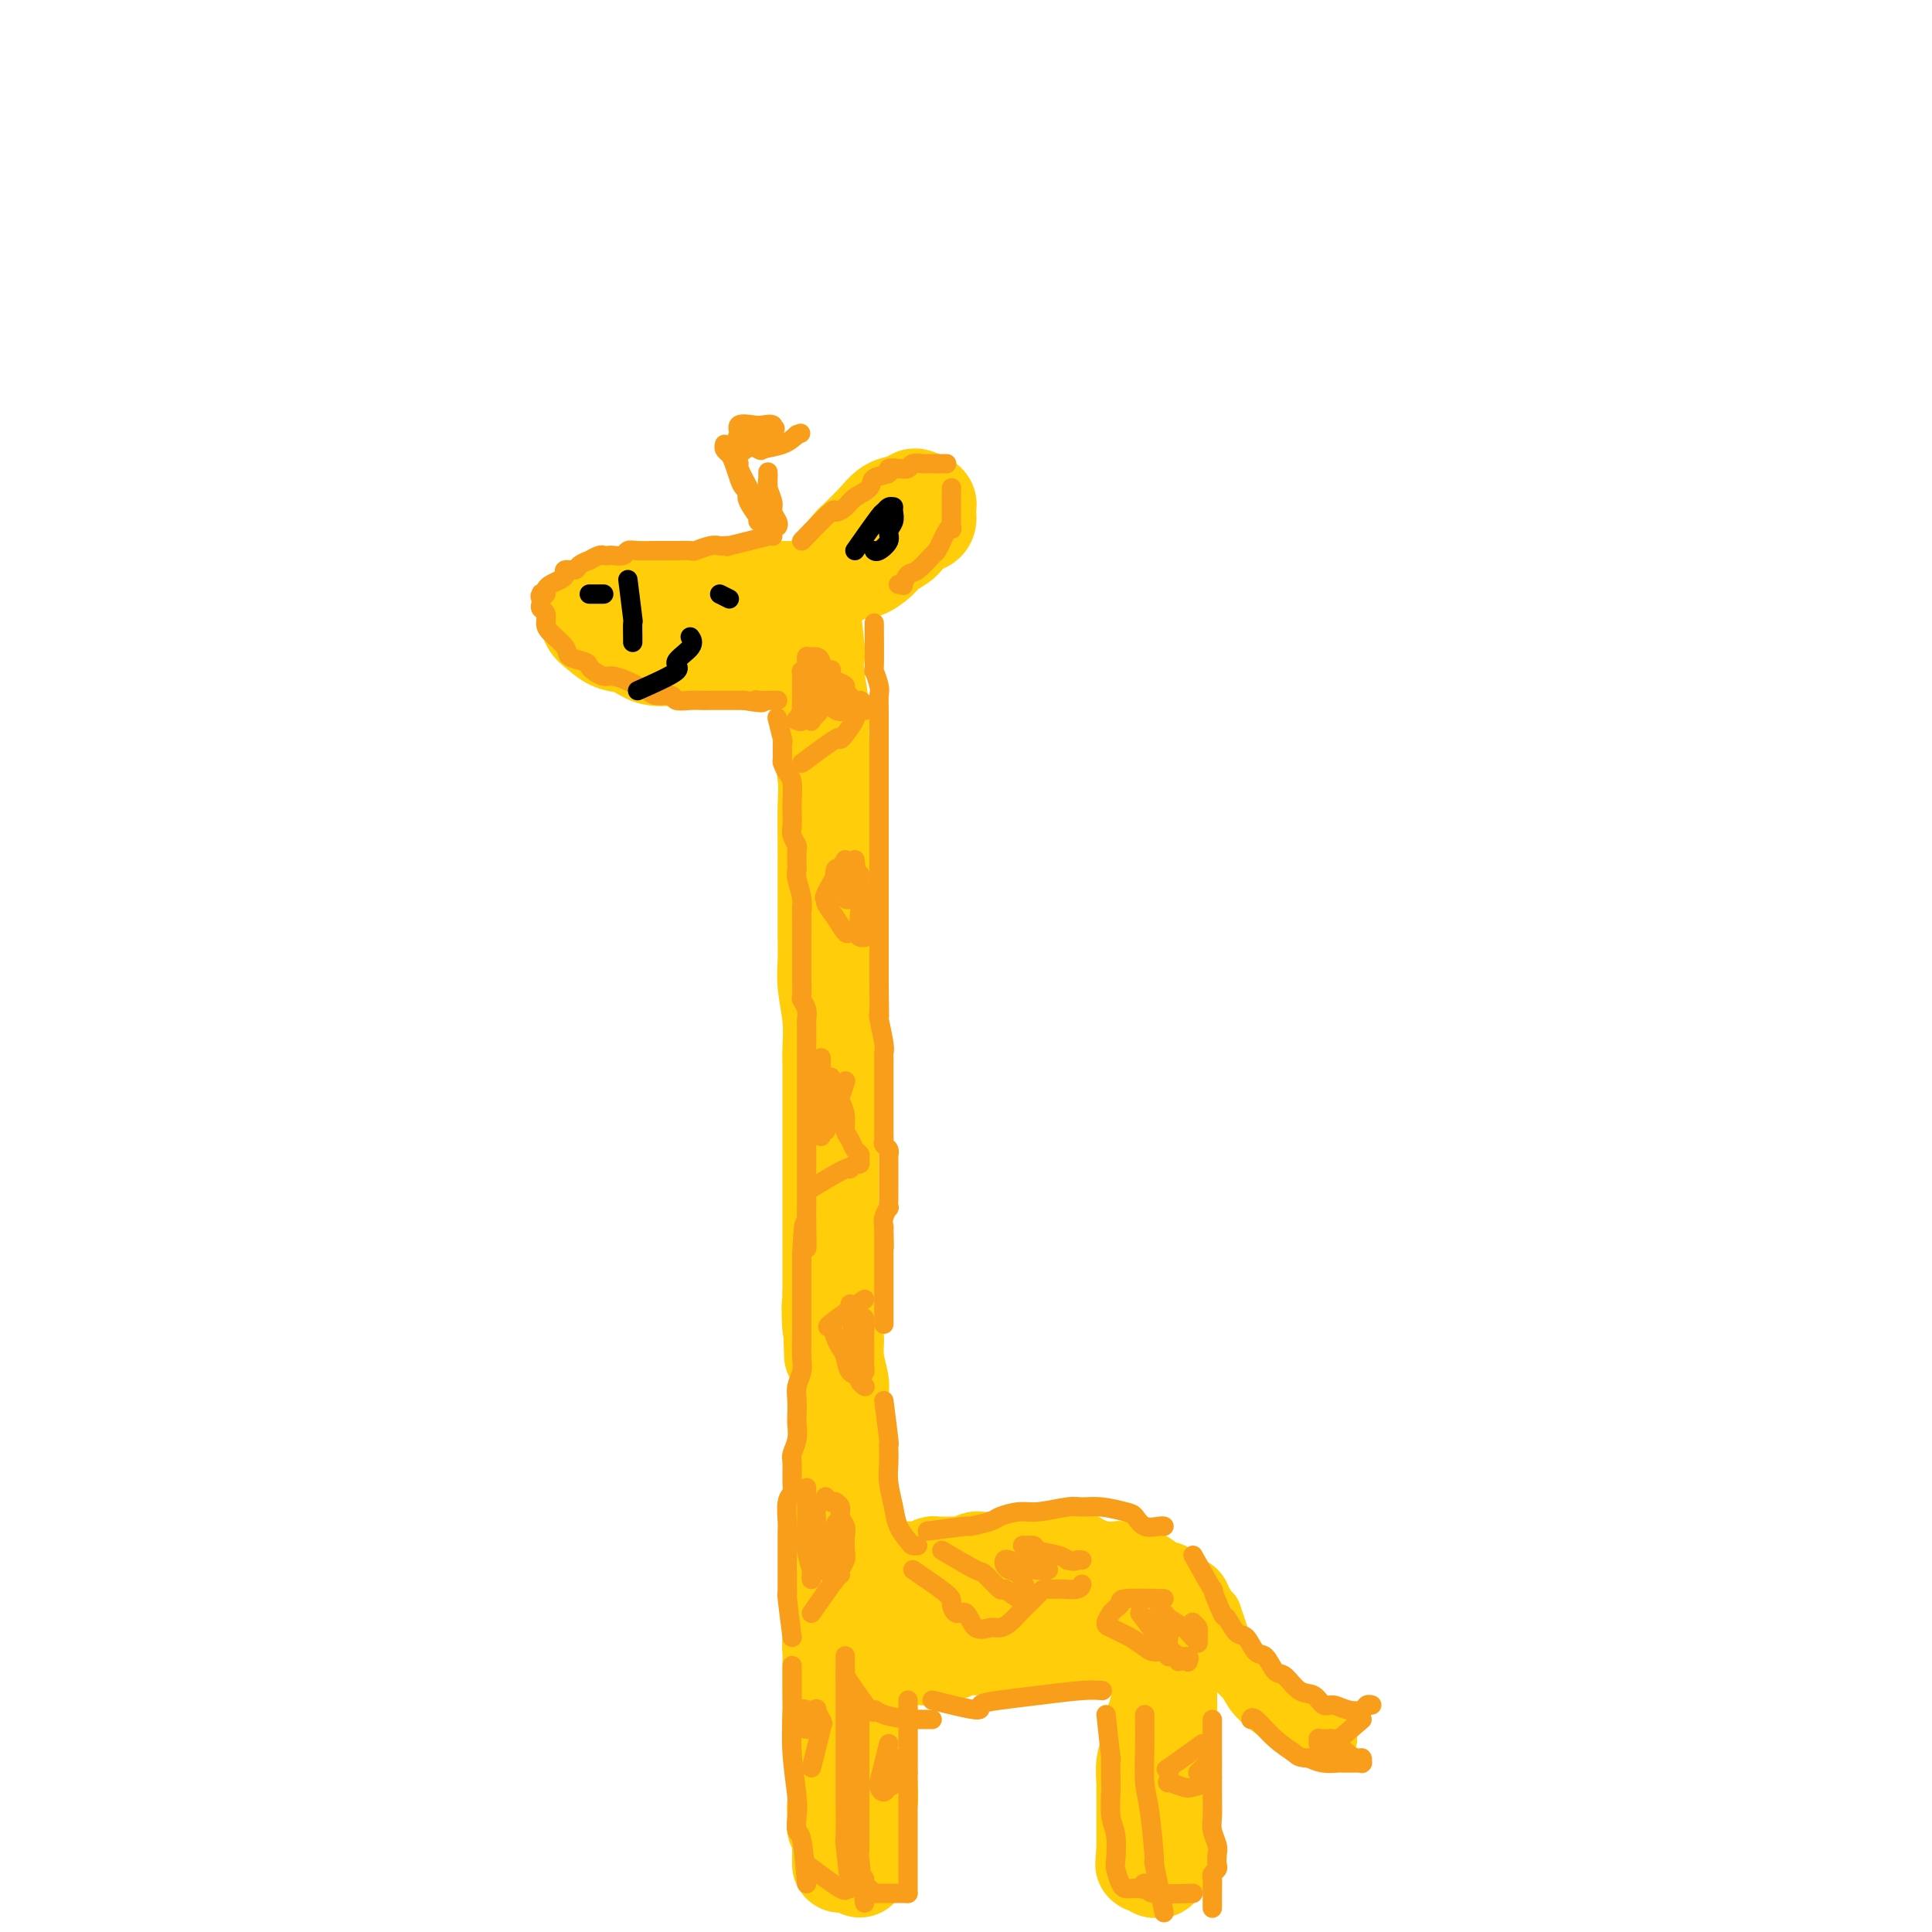<svg viewBox='0 0 400 400' version='1.1' xmlns='http://www.w3.org/2000/svg' xmlns:xlink='http://www.w3.org/1999/xlink'><g fill='none' stroke='#FFCD0A' stroke-width='20' stroke-linecap='round' stroke-linejoin='round'><path d='M163,122c-3.471,0.030 -6.943,0.061 -8,0c-1.057,-0.061 0.300,-0.213 -1,0c-1.300,0.213 -5.257,0.792 -7,1c-1.743,0.208 -1.270,0.046 -2,0c-0.730,-0.046 -2.661,0.025 -5,0c-2.339,-0.025 -5.086,-0.147 -7,0c-1.914,0.147 -2.996,0.563 -4,1c-1.004,0.437 -1.931,0.894 -3,1c-1.069,0.106 -2.281,-0.138 -3,0c-0.719,0.138 -0.945,0.657 -1,1c-0.055,0.343 0.060,0.510 0,1c-0.060,0.490 -0.296,1.302 0,2c0.296,0.698 1.125,1.283 2,2c0.875,0.717 1.797,1.565 3,2c1.203,0.435 2.688,0.456 4,1c1.312,0.544 2.451,1.610 4,2c1.549,0.390 3.510,0.105 5,0c1.490,-0.105 2.510,-0.031 4,0c1.490,0.031 3.448,0.019 5,0c1.552,-0.019 2.696,-0.046 4,0c1.304,0.046 2.769,0.166 4,0c1.231,-0.166 2.229,-0.618 3,-1c0.771,-0.382 1.316,-0.694 2,-1c0.684,-0.306 1.506,-0.607 2,-1c0.494,-0.393 0.658,-0.879 1,-1c0.342,-0.121 0.861,0.121 1,0c0.139,-0.121 -0.103,-0.606 0,-1c0.103,-0.394 0.552,-0.697 1,-1'/><path d='M167,130c1.547,-1.111 0.416,-0.889 0,-1c-0.416,-0.111 -0.117,-0.556 0,-1c0.117,-0.444 0.051,-0.888 0,-1c-0.051,-0.112 -0.087,0.106 0,0c0.087,-0.106 0.296,-0.537 0,-1c-0.296,-0.463 -1.097,-0.959 -1,-1c0.097,-0.041 1.093,0.374 0,0c-1.093,-0.374 -4.276,-1.536 -6,-2c-1.724,-0.464 -1.989,-0.229 -3,0c-1.011,0.229 -2.768,0.454 -4,1c-1.232,0.546 -1.938,1.414 -3,2c-1.062,0.586 -2.481,0.889 -3,1c-0.519,0.111 -0.140,0.030 0,0c0.140,-0.030 0.040,-0.009 0,0c-0.040,0.009 -0.020,0.004 0,0'/><path d='M168,125c0.414,3.651 0.828,7.302 1,9c0.172,1.698 0.102,1.444 0,2c-0.102,0.556 -0.238,1.922 0,4c0.238,2.078 0.848,4.867 1,7c0.152,2.133 -0.156,3.611 0,6c0.156,2.389 0.774,5.690 1,8c0.226,2.310 0.061,3.629 0,6c-0.061,2.371 -0.016,5.796 0,8c0.016,2.204 0.003,3.189 0,5c-0.003,1.811 0.003,4.450 0,7c-0.003,2.550 -0.015,5.011 0,7c0.015,1.989 0.057,3.507 0,5c-0.057,1.493 -0.211,2.963 0,5c0.211,2.037 0.789,4.643 1,7c0.211,2.357 0.057,4.465 0,6c-0.057,1.535 -0.015,2.495 0,4c0.015,1.505 0.004,3.554 0,5c-0.004,1.446 -0.001,2.289 0,4c0.001,1.711 0.000,4.290 0,6c-0.000,1.710 -0.000,2.553 0,4c0.000,1.447 0.000,3.499 0,5c-0.000,1.501 -0.000,2.450 0,4c0.000,1.550 0.000,3.700 0,5c-0.000,1.300 -0.000,1.751 0,3c0.000,1.249 0.000,3.298 0,5c-0.000,1.702 -0.000,3.058 0,4c0.000,0.942 0.000,1.471 0,2'/><path d='M172,268c0.636,22.867 0.227,8.533 0,4c-0.227,-4.533 -0.271,0.735 0,3c0.271,2.265 0.857,1.526 1,2c0.143,0.474 -0.158,2.162 0,4c0.158,1.838 0.774,3.826 1,5c0.226,1.174 0.060,1.536 0,2c-0.060,0.464 -0.016,1.031 0,2c0.016,0.969 0.004,2.338 0,3c-0.004,0.662 -0.001,0.615 0,1c0.001,0.385 0.000,1.201 0,2c-0.000,0.799 -0.000,1.580 0,2c0.000,0.420 0.000,0.479 0,1c-0.000,0.521 -0.000,1.506 0,2c0.000,0.494 0.000,0.499 0,1c-0.000,0.501 0.000,1.499 0,2c-0.000,0.501 -0.000,0.506 0,1c0.000,0.494 0.000,1.478 0,2c-0.000,0.522 -0.000,0.581 0,1c0.000,0.419 0.000,1.197 0,2c-0.000,0.803 -0.001,1.632 0,2c0.001,0.368 0.004,0.274 0,1c-0.004,0.726 -0.015,2.274 0,3c0.015,0.726 0.057,0.632 0,1c-0.057,0.368 -0.211,1.197 0,2c0.211,0.803 0.789,1.581 1,2c0.211,0.419 0.057,0.479 0,1c-0.057,0.521 -0.015,1.501 0,2c0.015,0.499 0.004,0.515 0,1c-0.004,0.485 -0.001,1.438 0,2c0.001,0.562 0.000,0.732 0,1c-0.000,0.268 -0.000,0.634 0,1'/><path d='M175,329c0.464,9.616 0.124,3.155 0,1c-0.124,-2.155 -0.033,-0.003 0,1c0.033,1.003 0.009,0.859 0,1c-0.009,0.141 -0.002,0.567 0,1c0.002,0.433 0.001,0.872 0,1c-0.001,0.128 -0.000,-0.057 0,0c0.000,0.057 0.000,0.355 0,0c-0.000,-0.355 -0.000,-1.365 0,-2c0.000,-0.635 0.000,-0.896 0,-1c-0.000,-0.104 -0.000,-0.052 0,0'/><path d='M171,119c2.011,-2.435 4.022,-4.869 5,-6c0.978,-1.131 0.923,-0.957 1,-1c0.077,-0.043 0.287,-0.302 1,-1c0.713,-0.698 1.930,-1.834 3,-3c1.070,-1.166 1.993,-2.362 3,-3c1.007,-0.638 2.098,-0.718 3,-1c0.902,-0.282 1.614,-0.767 2,-1c0.386,-0.233 0.445,-0.213 1,0c0.555,0.213 1.607,0.621 2,1c0.393,0.379 0.126,0.731 0,1c-0.126,0.269 -0.112,0.456 0,1c0.112,0.544 0.321,1.444 0,2c-0.321,0.556 -1.173,0.767 -2,1c-0.827,0.233 -1.629,0.487 -2,1c-0.371,0.513 -0.311,1.285 -1,2c-0.689,0.715 -2.126,1.372 -3,2c-0.874,0.628 -1.185,1.225 -2,2c-0.815,0.775 -2.133,1.727 -3,2c-0.867,0.273 -1.284,-0.133 -2,0c-0.716,0.133 -1.731,0.805 -2,1c-0.269,0.195 0.209,-0.087 0,0c-0.209,0.087 -1.104,0.544 -2,1'/><path d='M173,331c-0.423,3.074 -0.845,6.148 -1,8c-0.155,1.852 -0.041,2.481 0,3c0.041,0.519 0.010,0.929 0,2c-0.010,1.071 0.001,2.803 0,4c-0.001,1.197 -0.015,1.859 0,3c0.015,1.141 0.060,2.762 0,4c-0.060,1.238 -0.226,2.094 0,3c0.226,0.906 0.845,1.862 1,3c0.155,1.138 -0.155,2.459 0,3c0.155,0.541 0.775,0.302 1,1c0.225,0.698 0.057,2.334 0,3c-0.057,0.666 -0.001,0.364 0,1c0.001,0.636 -0.052,2.211 0,3c0.052,0.789 0.210,0.794 0,1c-0.210,0.206 -0.789,0.615 -1,1c-0.211,0.385 -0.053,0.747 0,1c0.053,0.253 0.000,0.396 0,1c-0.000,0.604 0.053,1.668 0,2c-0.053,0.332 -0.210,-0.067 0,0c0.210,0.067 0.788,0.599 1,1c0.212,0.401 0.057,0.671 0,1c-0.057,0.329 -0.015,0.718 0,1c0.015,0.282 0.004,0.457 0,1c-0.004,0.543 -0.001,1.454 0,2c0.001,0.546 0.000,0.727 0,1c-0.000,0.273 -0.000,0.636 0,1'/><path d='M178,387c0.415,-3.962 0.829,-7.925 1,-9c0.171,-1.075 0.098,0.736 0,0c-0.098,-0.736 -0.223,-4.021 0,-5c0.223,-0.979 0.792,0.348 1,0c0.208,-0.348 0.056,-2.372 0,-4c-0.056,-1.628 -0.015,-2.861 0,-4c0.015,-1.139 0.004,-2.183 0,-3c-0.004,-0.817 -0.001,-1.406 0,-2c0.001,-0.594 0.000,-1.192 0,-2c-0.000,-0.808 -0.000,-1.828 0,-2c0.000,-0.172 0.000,0.502 0,0c-0.000,-0.502 -0.000,-2.180 0,-3c0.000,-0.820 0.000,-0.783 0,-1c-0.000,-0.217 -0.000,-0.688 0,-1c0.000,-0.312 0.000,-0.465 0,-1c-0.000,-0.535 -0.000,-1.453 0,-2c0.000,-0.547 0.000,-0.724 0,-1c-0.000,-0.276 -0.000,-0.651 0,-1c0.000,-0.349 0.000,-0.671 0,-1c-0.000,-0.329 -0.000,-0.664 0,-1'/><path d='M180,344c0.309,-6.879 0.082,-2.575 0,-1c-0.082,1.575 -0.018,0.422 0,0c0.018,-0.422 -0.010,-0.113 0,0c0.010,0.113 0.058,0.030 0,0c-0.058,-0.030 -0.222,-0.008 0,0c0.222,0.008 0.831,0.002 1,0c0.169,-0.002 -0.104,-0.000 0,0c0.104,0.000 0.583,-0.000 1,0c0.417,0.000 0.773,0.001 1,0c0.227,-0.001 0.326,-0.004 1,0c0.674,0.004 1.924,0.016 3,0c1.076,-0.016 1.978,-0.061 3,0c1.022,0.061 2.166,0.226 3,0c0.834,-0.226 1.360,-0.845 2,-1c0.640,-0.155 1.396,0.155 2,0c0.604,-0.155 1.058,-0.774 2,-1c0.942,-0.226 2.373,-0.061 3,0c0.627,0.061 0.451,0.016 1,0c0.549,-0.016 1.824,-0.004 3,0c1.176,0.004 2.255,0.001 3,0c0.745,-0.001 1.158,-0.000 2,0c0.842,0.000 2.112,0.000 3,0c0.888,-0.000 1.393,-0.000 2,0c0.607,0.000 1.317,0.000 2,0c0.683,-0.000 1.339,-0.000 2,0c0.661,0.000 1.328,0.000 2,0c0.672,-0.000 1.349,-0.000 2,0c0.651,0.000 1.278,0.000 2,0c0.722,-0.000 1.541,-0.000 2,0c0.459,0.000 0.560,0.000 1,0c0.440,-0.000 1.220,-0.000 2,0'/><path d='M231,341c8.048,-0.464 2.667,-0.124 1,0c-1.667,0.124 0.381,0.033 1,0c0.619,-0.033 -0.189,-0.009 0,0c0.189,0.009 1.375,0.002 2,0c0.625,-0.002 0.689,-0.001 1,0c0.311,0.001 0.868,0.000 1,0c0.132,-0.000 -0.160,-0.001 0,0c0.160,0.001 0.774,0.003 1,0c0.226,-0.003 0.065,-0.013 0,0c-0.065,0.013 -0.032,0.048 0,0c0.032,-0.048 0.065,-0.178 0,0c-0.065,0.178 -0.228,0.666 0,1c0.228,0.334 0.846,0.514 1,1c0.154,0.486 -0.158,1.278 0,2c0.158,0.722 0.784,1.376 1,2c0.216,0.624 0.020,1.220 0,2c-0.020,0.780 0.134,1.743 0,3c-0.134,1.257 -0.558,2.807 -1,4c-0.442,1.193 -0.903,2.030 -1,3c-0.097,0.970 0.170,2.072 0,3c-0.170,0.928 -0.778,1.680 -1,3c-0.222,1.320 -0.060,3.207 0,4c0.060,0.793 0.016,0.491 0,1c-0.016,0.509 -0.004,1.829 0,3c0.004,1.171 0.001,2.194 0,3c-0.001,0.806 -0.000,1.396 0,2c0.000,0.604 0.000,1.224 0,2c-0.000,0.776 -0.000,1.709 0,2c0.000,0.291 0.000,-0.060 0,0c-0.000,0.060 -0.000,0.530 0,1'/><path d='M237,383c-0.464,5.421 -0.124,1.974 0,1c0.124,-0.974 0.033,0.524 0,1c-0.033,0.476 -0.009,-0.068 0,0c0.009,0.068 0.003,0.750 0,1c-0.003,0.250 -0.002,0.067 0,0c0.002,-0.067 0.005,-0.018 0,0c-0.005,0.018 -0.016,0.004 0,0c0.016,-0.004 0.061,0.003 0,0c-0.061,-0.003 -0.227,-0.015 0,0c0.227,0.015 0.845,0.057 1,0c0.155,-0.057 -0.155,-0.211 0,0c0.155,0.211 0.774,0.789 1,1c0.226,0.211 0.060,0.057 0,0c-0.060,-0.057 -0.012,-0.015 0,0c0.012,0.015 -0.012,0.005 0,0c0.012,-0.005 0.060,-0.005 0,0c-0.060,0.005 -0.226,0.016 0,0c0.226,-0.016 0.845,-0.060 1,0c0.155,0.060 -0.155,0.225 0,0c0.155,-0.225 0.774,-0.840 1,-1c0.226,-0.160 0.061,0.135 0,0c-0.061,-0.135 -0.016,-0.699 0,-1c0.016,-0.301 0.004,-0.337 0,-1c-0.004,-0.663 0.002,-1.951 0,-3c-0.002,-1.049 -0.011,-1.858 0,-3c0.011,-1.142 0.041,-2.615 0,-4c-0.041,-1.385 -0.155,-2.681 0,-4c0.155,-1.319 0.577,-2.659 1,-4'/><path d='M242,366c0.309,-3.507 0.083,-1.775 0,-2c-0.083,-0.225 -0.022,-2.406 0,-4c0.022,-1.594 0.006,-2.601 0,-4c-0.006,-1.399 -0.003,-3.191 0,-4c0.003,-0.809 0.004,-0.637 0,-1c-0.004,-0.363 -0.015,-1.262 0,-2c0.015,-0.738 0.057,-1.315 0,-2c-0.057,-0.685 -0.211,-1.479 0,-2c0.211,-0.521 0.789,-0.769 1,-1c0.211,-0.231 0.057,-0.444 0,-1c-0.057,-0.556 -0.015,-1.455 0,-2c0.015,-0.545 0.004,-0.734 0,-1c-0.004,-0.266 -0.001,-0.607 0,-1c0.001,-0.393 0.000,-0.837 0,-1c-0.000,-0.163 -0.000,-0.044 0,0c0.000,0.044 0.000,0.012 0,0c-0.000,-0.012 -0.000,-0.003 0,0c0.000,0.003 0.000,0.001 0,0c-0.000,-0.001 -0.000,-0.000 0,0'/><path d='M177,322c3.291,1.268 6.583,2.536 8,3c1.417,0.464 0.960,0.125 1,0c0.040,-0.125 0.578,-0.037 1,0c0.422,0.037 0.728,0.024 1,0c0.272,-0.024 0.510,-0.059 1,0c0.490,0.059 1.231,0.212 2,0c0.769,-0.212 1.567,-0.789 2,-1c0.433,-0.211 0.500,-0.055 1,0c0.500,0.055 1.433,0.011 2,0c0.567,-0.011 0.767,0.011 1,0c0.233,-0.011 0.500,-0.056 1,0c0.500,0.056 1.233,0.211 2,0c0.767,-0.211 1.568,-0.789 2,-1c0.432,-0.211 0.496,-0.057 1,0c0.504,0.057 1.447,0.015 2,0c0.553,-0.015 0.715,-0.004 1,0c0.285,0.004 0.692,0.001 1,0c0.308,-0.001 0.517,-0.000 1,0c0.483,0.000 1.242,0.000 2,0'/><path d='M210,323c4.210,-0.535 2.236,-0.872 2,-1c-0.236,-0.128 1.266,-0.049 2,0c0.734,0.049 0.701,0.066 1,0c0.299,-0.066 0.931,-0.215 2,0c1.069,0.215 2.577,0.794 3,1c0.423,0.206 -0.237,0.040 0,0c0.237,-0.040 1.373,0.046 2,0c0.627,-0.046 0.745,-0.222 1,0c0.255,0.222 0.646,0.844 1,1c0.354,0.156 0.671,-0.154 1,0c0.329,0.154 0.669,0.774 1,1c0.331,0.226 0.652,0.060 1,0c0.348,-0.060 0.724,-0.012 1,0c0.276,0.012 0.451,-0.011 1,0c0.549,0.011 1.470,0.054 2,0c0.530,-0.054 0.667,-0.207 1,0c0.333,0.207 0.863,0.774 1,1c0.137,0.226 -0.117,0.112 0,0c0.117,-0.112 0.605,-0.222 1,0c0.395,0.222 0.697,0.776 1,1c0.303,0.224 0.606,0.116 1,0c0.394,-0.116 0.880,-0.241 1,0c0.120,0.241 -0.126,0.850 0,1c0.126,0.150 0.625,-0.157 1,0c0.375,0.157 0.626,0.777 1,1c0.374,0.223 0.870,0.049 1,0c0.130,-0.049 -0.106,0.025 0,0c0.106,-0.025 0.554,-0.151 1,0c0.446,0.151 0.889,0.579 1,1c0.111,0.421 -0.111,0.835 0,1c0.111,0.165 0.556,0.083 1,0'/><path d='M243,331c1.863,1.168 1.021,1.086 1,1c-0.021,-0.086 0.779,-0.178 1,0c0.221,0.178 -0.137,0.626 0,1c0.137,0.374 0.769,0.675 1,1c0.231,0.325 0.062,0.676 0,1c-0.062,0.324 -0.017,0.623 0,1c0.017,0.377 0.004,0.833 0,1c-0.004,0.167 -0.001,0.045 0,0c0.001,-0.045 0.000,-0.012 0,0c-0.000,0.012 -0.000,0.003 0,0c0.000,-0.003 0.000,-0.001 0,0c-0.000,0.001 -0.000,0.000 0,0'/></g>
<g fill='none' stroke='#FFCD0A' stroke-width='12' stroke-linecap='round' stroke-linejoin='round'><path d='M251,334c1.237,3.651 2.475,7.303 3,9c0.525,1.697 0.339,1.441 1,2c0.661,0.559 2.170,1.933 3,3c0.830,1.067 0.983,1.827 2,3c1.017,1.173 2.900,2.759 5,4c2.100,1.241 4.419,2.137 6,3c1.581,0.863 2.426,1.694 3,2c0.574,0.306 0.878,0.087 1,0c0.122,-0.087 0.061,-0.044 0,0'/></g>
<g fill='none' stroke='#F99E1B' stroke-width='4' stroke-linecap='round' stroke-linejoin='round'><path d='M166,112c2.474,-2.553 4.947,-5.107 6,-6c1.053,-0.893 0.685,-0.127 1,0c0.315,0.127 1.311,-0.385 2,-1c0.689,-0.615 1.069,-1.331 2,-2c0.931,-0.669 2.413,-1.290 3,-2c0.587,-0.710 0.280,-1.510 1,-2c0.720,-0.490 2.468,-0.671 3,-1c0.532,-0.329 -0.152,-0.806 0,-1c0.152,-0.194 1.140,-0.105 2,0c0.860,0.105 1.594,0.224 2,0c0.406,-0.224 0.486,-0.792 1,-1c0.514,-0.208 1.461,-0.056 2,0c0.539,0.056 0.669,0.015 1,0c0.331,-0.015 0.863,-0.004 1,0c0.137,0.004 -0.121,0.001 0,0c0.121,-0.001 0.621,-0.000 1,0c0.379,0.000 0.638,0.000 1,0c0.362,-0.000 0.828,-0.000 1,0c0.172,0.000 0.049,0.000 0,0c-0.049,-0.000 -0.025,-0.000 0,0'/><path d='M197,101c-0.024,3.400 -0.048,6.799 0,8c0.048,1.201 0.169,0.203 0,0c-0.169,-0.203 -0.629,0.387 -1,1c-0.371,0.613 -0.652,1.248 -1,2c-0.348,0.752 -0.763,1.621 -1,2c-0.237,0.379 -0.297,0.270 -1,1c-0.703,0.730 -2.048,2.301 -3,3c-0.952,0.699 -1.509,0.527 -2,1c-0.491,0.473 -0.915,1.591 -1,2c-0.085,0.409 0.169,0.110 0,0c-0.169,-0.110 -0.763,-0.031 -1,0c-0.237,0.031 -0.119,0.016 0,0'/><path d='M181,129c0.030,3.770 0.061,7.539 0,9c-0.061,1.461 -0.212,0.613 0,1c0.212,0.387 0.789,2.007 1,3c0.211,0.993 0.057,1.358 0,2c-0.057,0.642 -0.015,1.562 0,3c0.015,1.438 0.004,3.393 0,5c-0.004,1.607 -0.001,2.866 0,4c0.001,1.134 0.000,2.142 0,3c-0.000,0.858 -0.000,1.565 0,3c0.000,1.435 0.000,3.598 0,5c-0.000,1.402 -0.000,2.042 0,3c0.000,0.958 0.000,2.232 0,3c-0.000,0.768 -0.000,1.029 0,2c0.000,0.971 0.000,2.654 0,4c-0.000,1.346 -0.000,2.357 0,3c0.000,0.643 0.000,0.919 0,2c-0.000,1.081 -0.000,2.968 0,4c0.000,1.032 0.000,1.211 0,2c-0.000,0.789 -0.000,2.189 0,3c0.000,0.811 0.000,1.032 0,2c-0.000,0.968 -0.000,2.684 0,4c0.000,1.316 0.000,2.233 0,3c-0.000,0.767 -0.000,1.383 0,2'/><path d='M182,204c0.150,11.886 0.026,4.102 0,2c-0.026,-2.102 0.046,1.478 0,3c-0.046,1.522 -0.208,0.987 0,2c0.208,1.013 0.788,3.575 1,5c0.212,1.425 0.057,1.715 0,2c-0.057,0.285 -0.015,0.567 0,1c0.015,0.433 0.004,1.017 0,2c-0.004,0.983 -0.001,2.364 0,3c0.001,0.636 0.000,0.526 0,1c-0.000,0.474 -0.000,1.531 0,2c0.000,0.469 0.000,0.349 0,1c-0.000,0.651 -0.001,2.072 0,3c0.001,0.928 0.004,1.361 0,2c-0.004,0.639 -0.015,1.482 0,2c0.015,0.518 0.057,0.711 0,1c-0.057,0.289 -0.211,0.674 0,1c0.211,0.326 0.789,0.593 1,1c0.211,0.407 0.057,0.953 0,1c-0.057,0.047 -0.015,-0.406 0,0c0.015,0.406 0.004,1.671 0,2c-0.004,0.329 -0.001,-0.276 0,0c0.001,0.276 0.000,1.435 0,2c-0.000,0.565 -0.000,0.538 0,1c0.000,0.462 0.001,1.415 0,2c-0.001,0.585 -0.004,0.804 0,1c0.004,0.196 0.015,0.370 0,1c-0.015,0.630 -0.056,1.715 0,2c0.056,0.285 0.207,-0.231 0,0c-0.207,0.231 -0.774,1.209 -1,2c-0.226,0.791 -0.113,1.396 0,2'/><path d='M183,254c0.155,7.925 0.041,2.738 0,1c-0.041,-1.738 -0.011,-0.027 0,1c0.011,1.027 0.003,1.368 0,2c-0.003,0.632 -0.001,1.553 0,2c0.001,0.447 0.000,0.419 0,1c-0.000,0.581 -0.000,1.770 0,2c0.000,0.230 0.000,-0.500 0,0c-0.000,0.500 -0.000,2.231 0,3c0.000,0.769 0.000,0.578 0,1c-0.000,0.422 -0.000,1.458 0,2c0.000,0.542 0.000,0.588 0,1c-0.000,0.412 -0.000,1.188 0,2c0.000,0.812 0.000,1.661 0,2c-0.000,0.339 -0.000,0.170 0,0'/><path d='M183,290c0.422,3.280 0.844,6.560 1,8c0.156,1.440 0.045,1.039 0,1c-0.045,-0.039 -0.024,0.285 0,1c0.024,0.715 0.052,1.820 0,3c-0.052,1.180 -0.183,2.435 0,4c0.183,1.565 0.680,3.438 1,5c0.320,1.562 0.464,2.811 1,4c0.536,1.189 1.463,2.319 2,3c0.537,0.681 0.683,0.914 1,1c0.317,0.086 0.805,0.025 1,0c0.195,-0.025 0.098,-0.012 0,0'/><path d='M192,317c3.380,-0.447 6.761,-0.894 8,-1c1.239,-0.106 0.338,0.130 1,0c0.662,-0.130 2.888,-0.627 4,-1c1.112,-0.373 1.112,-0.621 2,-1c0.888,-0.379 2.665,-0.887 4,-1c1.335,-0.113 2.227,0.169 4,0c1.773,-0.169 4.425,-0.790 6,-1c1.575,-0.210 2.073,-0.010 3,0c0.927,0.010 2.283,-0.169 4,0c1.717,0.169 3.795,0.686 5,1c1.205,0.314 1.538,0.424 2,1c0.462,0.576 1.052,1.618 2,2c0.948,0.382 2.255,0.103 3,0c0.745,-0.103 0.927,-0.029 1,0c0.073,0.029 0.036,0.015 0,0'/><path d='M247,322c1.747,3.109 3.493,6.217 4,7c0.507,0.783 -0.226,-0.760 0,0c0.226,0.760 1.411,3.822 2,5c0.589,1.178 0.580,0.470 1,1c0.420,0.530 1.267,2.297 2,3c0.733,0.703 1.350,0.343 2,1c0.650,0.657 1.332,2.330 2,3c0.668,0.670 1.323,0.335 2,1c0.677,0.665 1.375,2.330 2,3c0.625,0.670 1.178,0.347 2,1c0.822,0.653 1.913,2.284 3,3c1.087,0.716 2.168,0.519 3,1c0.832,0.481 1.413,1.642 2,2c0.587,0.358 1.180,-0.086 2,0c0.820,0.086 1.866,0.703 3,1c1.134,0.297 2.355,0.276 3,0c0.645,-0.276 0.712,-0.805 1,-1c0.288,-0.195 0.797,-0.056 1,0c0.203,0.056 0.102,0.028 0,0'/><path d='M282,356c-2.445,2.114 -4.890,4.228 -6,5c-1.110,0.772 -0.886,0.203 -1,0c-0.114,-0.203 -0.567,-0.040 -1,0c-0.433,0.040 -0.848,-0.042 -1,0c-0.152,0.042 -0.042,0.207 0,0c0.042,-0.207 0.014,-0.788 0,-1c-0.014,-0.212 -0.015,-0.057 0,0c0.015,0.057 0.046,0.015 0,0c-0.046,-0.015 -0.168,-0.002 0,0c0.168,0.002 0.625,-0.007 1,0c0.375,0.007 0.667,0.030 1,0c0.333,-0.030 0.706,-0.114 1,0c0.294,0.114 0.510,0.427 1,1c0.490,0.573 1.256,1.407 2,2c0.744,0.593 1.467,0.943 2,1c0.533,0.057 0.875,-0.181 1,0c0.125,0.181 0.035,0.781 0,1c-0.035,0.219 -0.013,0.059 0,0c0.013,-0.059 0.016,-0.016 0,0c-0.016,0.016 -0.050,0.004 0,0c0.050,-0.004 0.184,-0.001 0,0c-0.184,0.001 -0.685,0.001 -1,0c-0.315,-0.001 -0.444,-0.003 -1,0c-0.556,0.003 -1.541,0.011 -2,0c-0.459,-0.011 -0.393,-0.041 -1,0c-0.607,0.041 -1.888,0.155 -3,0c-1.112,-0.155 -2.056,-0.577 -3,-1'/><path d='M271,364c-2.199,-0.109 -2.197,-0.383 -3,-1c-0.803,-0.617 -2.411,-1.578 -4,-3c-1.589,-1.422 -3.159,-3.306 -4,-4c-0.841,-0.694 -0.955,-0.198 -1,0c-0.045,0.198 -0.023,0.099 0,0'/><path d='M251,356c0.000,3.229 0.000,6.457 0,8c-0.000,1.543 -0.001,1.399 0,2c0.001,0.601 0.004,1.946 0,3c-0.004,1.054 -0.015,1.815 0,3c0.015,1.185 0.056,2.794 0,4c-0.056,1.206 -0.210,2.011 0,3c0.210,0.989 0.785,2.163 1,3c0.215,0.837 0.072,1.337 0,2c-0.072,0.663 -0.072,1.490 0,2c0.072,0.510 0.215,0.704 0,1c-0.215,0.296 -0.790,0.695 -1,1c-0.210,0.305 -0.056,0.516 0,1c0.056,0.484 0.015,1.240 0,2c-0.015,0.760 -0.004,1.525 0,2c0.004,0.475 0.001,0.659 0,1c-0.001,0.341 -0.000,0.837 0,1c0.000,0.163 0.000,-0.008 0,0c-0.000,0.008 -0.000,0.194 0,0c0.000,-0.194 0.000,-0.770 0,-1c-0.000,-0.230 -0.000,-0.115 0,0'/><path d='M247,392c-3.298,0.083 -6.595,0.167 -8,0c-1.405,-0.167 -0.917,-0.583 -1,-1c-0.083,-0.417 -0.738,-0.833 -1,-1c-0.262,-0.167 -0.131,-0.083 0,0'/><path d='M241,396c-0.868,-4.381 -1.735,-8.761 -2,-10c-0.265,-1.239 0.073,0.664 0,-1c-0.073,-1.664 -0.555,-6.894 -1,-10c-0.445,-3.106 -0.851,-4.086 -1,-6c-0.149,-1.914 -0.040,-4.760 0,-7c0.040,-2.240 0.011,-3.872 0,-5c-0.011,-1.128 -0.003,-1.751 0,-2c0.003,-0.249 0.002,-0.125 0,0'/><path d='M229,355c0.422,3.949 0.844,7.897 1,9c0.156,1.103 0.045,-0.640 0,0c-0.045,0.640 -0.026,3.664 0,5c0.026,1.336 0.059,0.986 0,2c-0.059,1.014 -0.209,3.392 0,5c0.209,1.608 0.777,2.445 1,4c0.223,1.555 0.100,3.828 0,5c-0.100,1.172 -0.177,1.242 0,2c0.177,0.758 0.610,2.204 1,3c0.390,0.796 0.739,0.942 1,1c0.261,0.058 0.435,0.029 1,0c0.565,-0.029 1.523,-0.059 2,0c0.477,0.059 0.475,0.208 1,0c0.525,-0.208 1.579,-0.774 2,-1c0.421,-0.226 0.211,-0.113 0,0'/><path d='M193,352c3.764,0.934 7.528,1.868 9,2c1.472,0.132 0.650,-0.539 1,-1c0.350,-0.461 1.870,-0.712 4,-1c2.130,-0.288 4.870,-0.613 8,-1c3.130,-0.387 6.650,-0.835 9,-1c2.350,-0.165 3.528,-0.047 4,0c0.472,0.047 0.236,0.024 0,0'/><path d='M188,352c0.000,3.270 0.000,6.540 0,8c0.000,1.460 0.000,1.109 0,1c0.000,-0.109 0.000,0.022 0,1c0.000,0.978 0.000,2.803 0,4c0.000,1.197 0.000,1.766 0,3c0.000,1.234 0.000,3.131 0,5c0.000,1.869 0.000,3.709 0,5c0.000,1.291 0.000,2.033 0,3c0.000,0.967 0.000,2.158 0,3c0.000,0.842 -0.000,1.335 0,2c0.000,0.665 0.000,1.502 0,2c0.000,0.498 0.000,0.655 0,1c0.000,0.345 0.000,0.876 0,1c0.000,0.124 0.000,-0.159 0,0c0.000,0.159 0.000,0.760 0,1c-0.000,0.240 0.000,0.120 0,0'/><path d='M188,392c-3.381,0.008 -6.762,0.016 -8,0c-1.238,-0.016 -0.332,-0.056 0,0c0.332,0.056 0.089,0.207 0,0c-0.089,-0.207 -0.026,-0.774 0,-1c0.026,-0.226 0.013,-0.113 0,0'/><path d='M179,394c-0.423,-3.735 -0.845,-7.470 -1,-9c-0.155,-1.530 -0.041,-0.854 0,-2c0.041,-1.146 0.011,-4.115 0,-7c-0.011,-2.885 -0.003,-5.688 0,-8c0.003,-2.312 0.001,-4.135 0,-6c-0.001,-1.865 -0.000,-3.771 0,-5c0.000,-1.229 0.000,-1.780 0,-2c-0.000,-0.220 -0.000,-0.110 0,0'/><path d='M167,390c-0.312,-3.651 -0.623,-7.303 -1,-9c-0.377,-1.697 -0.819,-1.440 -1,-2c-0.181,-0.560 -0.101,-1.938 0,-3c0.101,-1.062 0.223,-1.807 0,-4c-0.223,-2.193 -0.792,-5.835 -1,-9c-0.208,-3.165 -0.056,-5.854 0,-8c0.056,-2.146 0.015,-3.751 0,-5c-0.015,-1.249 -0.004,-2.144 0,-3c0.004,-0.856 0.001,-1.673 0,-2c-0.001,-0.327 -0.001,-0.163 0,0'/><path d='M167,386c2.823,2.119 5.646,4.238 7,5c1.354,0.762 1.238,0.165 1,0c-0.238,-0.165 -0.600,0.100 0,0c0.600,-0.100 2.162,-0.565 3,-1c0.838,-0.435 0.954,-0.838 1,-1c0.046,-0.162 0.023,-0.081 0,0'/><path d='M176,391c-0.423,-3.764 -0.845,-7.528 -1,-9c-0.155,-1.472 -0.041,-0.653 0,-2c0.041,-1.347 0.011,-4.861 0,-7c-0.011,-2.139 -0.003,-2.904 0,-5c0.003,-2.096 0.001,-5.522 0,-8c-0.001,-2.478 -0.000,-4.009 0,-6c0.000,-1.991 0.000,-4.441 0,-6c-0.000,-1.559 -0.000,-2.227 0,-3c0.000,-0.773 0.000,-1.649 0,-2c-0.000,-0.351 -0.000,-0.175 0,0'/><path d='M175,347c2.021,2.981 4.041,5.962 5,7c0.959,1.038 0.856,0.135 1,0c0.144,-0.135 0.536,0.500 2,1c1.464,0.500 4.000,0.866 5,1c1.000,0.134 0.464,0.036 1,0c0.536,-0.036 2.144,-0.010 3,0c0.856,0.010 0.959,0.003 1,0c0.041,-0.003 0.021,-0.001 0,0'/><path d='M164,339c-0.423,-3.277 -0.845,-6.553 -1,-8c-0.155,-1.447 -0.041,-1.063 0,-1c0.041,0.063 0.011,-0.195 0,-1c-0.011,-0.805 -0.003,-2.155 0,-3c0.003,-0.845 0.001,-1.183 0,-2c-0.001,-0.817 -0.001,-2.113 0,-3c0.001,-0.887 0.004,-1.365 0,-2c-0.004,-0.635 -0.015,-1.428 0,-2c0.015,-0.572 0.057,-0.923 0,-2c-0.057,-1.077 -0.212,-2.878 0,-4c0.212,-1.122 0.793,-1.563 1,-2c0.207,-0.437 0.041,-0.869 0,-2c-0.041,-1.131 0.041,-2.959 0,-4c-0.041,-1.041 -0.207,-1.293 0,-2c0.207,-0.707 0.786,-1.869 1,-3c0.214,-1.131 0.061,-2.232 0,-3c-0.061,-0.768 -0.030,-1.205 0,-2c0.030,-0.795 0.061,-1.948 0,-3c-0.061,-1.052 -0.212,-2.002 0,-3c0.212,-0.998 0.789,-2.043 1,-3c0.211,-0.957 0.057,-1.826 0,-3c-0.057,-1.174 -0.015,-2.653 0,-4c0.015,-1.347 0.004,-2.563 0,-4c-0.004,-1.437 -0.001,-3.097 0,-4c0.001,-0.903 0.000,-1.051 0,-2c-0.000,-0.949 -0.000,-2.700 0,-4c0.000,-1.300 0.000,-2.150 0,-3'/><path d='M166,260c0.536,-12.418 0.876,-3.964 1,-2c0.124,1.964 0.033,-2.564 0,-5c-0.033,-2.436 -0.009,-2.782 0,-3c0.009,-0.218 0.002,-0.308 0,-3c-0.002,-2.692 -0.001,-7.987 0,-10c0.001,-2.013 0.000,-0.743 0,-1c-0.000,-0.257 -0.000,-2.041 0,-3c0.000,-0.959 0.000,-1.093 0,-2c-0.000,-0.907 -0.000,-2.589 0,-3c0.000,-0.411 0.000,0.447 0,0c-0.000,-0.447 0.000,-2.199 0,-3c-0.000,-0.801 -0.000,-0.652 0,-1c0.000,-0.348 0.000,-1.193 0,-2c-0.000,-0.807 -0.000,-1.576 0,-2c0.000,-0.424 0.000,-0.503 0,-1c-0.000,-0.497 -0.000,-1.414 0,-2c0.000,-0.586 0.001,-0.842 0,-1c-0.001,-0.158 -0.004,-0.218 0,-1c0.004,-0.782 0.015,-2.287 0,-3c-0.015,-0.713 -0.057,-0.632 0,-1c0.057,-0.368 0.211,-1.183 0,-2c-0.211,-0.817 -0.789,-1.636 -1,-2c-0.211,-0.364 -0.057,-0.272 0,-1c0.057,-0.728 0.015,-2.275 0,-3c-0.015,-0.725 -0.004,-0.626 0,-1c0.004,-0.374 0.001,-1.219 0,-2c-0.001,-0.781 -0.000,-1.498 0,-2c0.000,-0.502 0.000,-0.789 0,-1c-0.000,-0.211 -0.000,-0.346 0,-1c0.000,-0.654 0.000,-1.827 0,-3'/><path d='M166,193c-0.001,-10.477 -0.004,-3.171 0,-1c0.004,2.171 0.015,-0.795 0,-2c-0.015,-1.205 -0.057,-0.649 0,-1c0.057,-0.351 0.211,-1.607 0,-3c-0.211,-1.393 -0.788,-2.921 -1,-4c-0.212,-1.079 -0.061,-1.707 0,-2c0.061,-0.293 0.030,-0.251 0,-1c-0.030,-0.749 -0.061,-2.288 0,-3c0.061,-0.712 0.212,-0.597 0,-1c-0.212,-0.403 -0.788,-1.323 -1,-2c-0.212,-0.677 -0.060,-1.111 0,-2c0.060,-0.889 0.026,-2.231 0,-3c-0.026,-0.769 -0.045,-0.963 0,-2c0.045,-1.037 0.155,-2.916 0,-4c-0.155,-1.084 -0.577,-1.372 -1,-2c-0.423,-0.628 -0.849,-1.595 -1,-2c-0.151,-0.405 -0.026,-0.248 0,-1c0.026,-0.752 -0.045,-2.411 0,-3c0.045,-0.589 0.208,-0.106 0,-1c-0.208,-0.894 -0.787,-3.164 -1,-4c-0.213,-0.836 -0.061,-0.239 0,0c0.061,0.239 0.030,0.119 0,0'/><path d='M159,111c-3.406,0.845 -6.812,1.689 -8,2c-1.188,0.311 -0.158,0.087 0,0c0.158,-0.087 -0.558,-0.037 -1,0c-0.442,0.037 -0.612,0.063 -1,0c-0.388,-0.063 -0.996,-0.213 -2,0c-1.004,0.213 -2.406,0.789 -3,1c-0.594,0.211 -0.381,0.056 -1,0c-0.619,-0.056 -2.070,-0.015 -3,0c-0.930,0.015 -1.338,0.003 -2,0c-0.662,-0.003 -1.577,0.003 -2,0c-0.423,-0.003 -0.355,-0.015 -1,0c-0.645,0.015 -2.004,0.056 -3,0c-0.996,-0.056 -1.629,-0.211 -2,0c-0.371,0.211 -0.479,0.788 -1,1c-0.521,0.212 -1.454,0.061 -2,0c-0.546,-0.061 -0.705,-0.031 -1,0c-0.295,0.031 -0.727,0.064 -1,0c-0.273,-0.064 -0.386,-0.223 -1,0c-0.614,0.223 -1.727,0.830 -2,1c-0.273,0.170 0.295,-0.095 0,0c-0.295,0.095 -1.454,0.550 -2,1c-0.546,0.450 -0.478,0.894 -1,1c-0.522,0.106 -1.632,-0.126 -2,0c-0.368,0.126 0.006,0.611 0,1c-0.006,0.389 -0.393,0.682 -1,1c-0.607,0.318 -1.433,0.663 -2,1c-0.567,0.337 -0.876,0.668 -1,1c-0.124,0.332 -0.062,0.666 0,1'/><path d='M113,123c-1.619,1.096 -1.167,0.335 -1,0c0.167,-0.335 0.049,-0.245 0,0c-0.049,0.245 -0.027,0.646 0,1c0.027,0.354 0.061,0.660 0,1c-0.061,0.340 -0.215,0.713 0,1c0.215,0.287 0.801,0.486 1,1c0.199,0.514 0.011,1.342 0,2c-0.011,0.658 0.154,1.146 1,2c0.846,0.854 2.372,2.074 3,3c0.628,0.926 0.356,1.559 1,2c0.644,0.441 2.202,0.692 3,1c0.798,0.308 0.836,0.674 1,1c0.164,0.326 0.452,0.612 1,1c0.548,0.388 1.354,0.877 2,1c0.646,0.123 1.130,-0.121 2,0c0.870,0.121 2.125,0.606 3,1c0.875,0.394 1.370,0.698 2,1c0.630,0.302 1.394,0.603 2,1c0.606,0.397 1.054,0.891 2,1c0.946,0.109 2.390,-0.167 3,0c0.610,0.167 0.386,0.777 1,1c0.614,0.223 2.066,0.060 3,0c0.934,-0.060 1.348,-0.016 2,0c0.652,0.016 1.540,0.004 2,0c0.460,-0.004 0.491,-0.001 1,0c0.509,0.001 1.497,0.000 2,0c0.503,-0.000 0.520,-0.000 1,0c0.480,0.000 1.423,0.000 2,0c0.577,-0.000 0.789,-0.000 1,0'/><path d='M154,145c5.520,0.928 3.819,0.249 3,0c-0.819,-0.249 -0.756,-0.067 0,0c0.756,0.067 2.203,0.018 3,0c0.797,-0.018 0.942,-0.005 1,0c0.058,0.005 0.029,0.003 0,0'/><path d='M160,111c-2.137,-2.752 -4.274,-5.503 -5,-7c-0.726,-1.497 -0.040,-1.739 0,-2c0.040,-0.261 -0.568,-0.542 -1,-1c-0.432,-0.458 -0.690,-1.093 -1,-2c-0.310,-0.907 -0.671,-2.086 -1,-3c-0.329,-0.914 -0.625,-1.562 -1,-2c-0.375,-0.438 -0.830,-0.664 -1,-1c-0.170,-0.336 -0.057,-0.781 0,-1c0.057,-0.219 0.058,-0.213 0,0c-0.058,0.213 -0.175,0.632 0,1c0.175,0.368 0.642,0.687 1,1c0.358,0.313 0.606,0.622 1,1c0.394,0.378 0.932,0.825 1,1c0.068,0.175 -0.335,0.078 0,1c0.335,0.922 1.410,2.864 2,4c0.590,1.136 0.697,1.467 1,2c0.303,0.533 0.803,1.268 1,2c0.197,0.732 0.091,1.461 0,2c-0.091,0.539 -0.169,0.887 0,1c0.169,0.113 0.584,-0.008 1,0c0.416,0.008 0.833,0.145 1,0c0.167,-0.145 0.083,-0.573 0,-1'/><path d='M159,107c1.392,1.952 0.373,-0.168 0,-1c-0.373,-0.832 -0.100,-0.377 0,-1c0.100,-0.623 0.027,-2.325 0,-3c-0.027,-0.675 -0.007,-0.322 0,-1c0.007,-0.678 0.001,-2.387 0,-3c-0.001,-0.613 0.004,-0.130 0,0c-0.004,0.130 -0.016,-0.093 0,0c0.016,0.093 0.061,0.501 0,1c-0.061,0.499 -0.226,1.090 0,2c0.226,0.910 0.844,2.141 1,3c0.156,0.859 -0.150,1.347 0,2c0.150,0.653 0.757,1.472 1,2c0.243,0.528 0.121,0.764 0,1'/><path d='M153,94c2.972,-2.143 5.944,-4.287 7,-5c1.056,-0.713 0.194,0.003 0,0c-0.194,-0.003 0.278,-0.726 0,-1c-0.278,-0.274 -1.308,-0.100 -2,0c-0.692,0.100 -1.046,0.125 -2,0c-0.954,-0.125 -2.508,-0.401 -3,0c-0.492,0.401 0.077,1.478 0,2c-0.077,0.522 -0.800,0.488 0,1c0.800,0.512 3.122,1.570 4,2c0.878,0.430 0.313,0.231 1,0c0.687,-0.231 2.625,-0.495 4,-1c1.375,-0.505 2.188,-1.253 3,-2'/><path d='M165,90c1.333,-0.500 0.667,-0.250 0,0'/><path d='M189,325c2.862,1.954 5.724,3.908 7,5c1.276,1.092 0.964,1.322 1,2c0.036,0.678 0.418,1.804 1,2c0.582,0.196 1.363,-0.538 2,0c0.637,0.538 1.129,2.348 2,3c0.871,0.652 2.120,0.144 3,0c0.880,-0.144 1.391,0.074 2,0c0.609,-0.074 1.315,-0.440 2,-1c0.685,-0.560 1.348,-1.313 2,-2c0.652,-0.687 1.292,-1.308 2,-2c0.708,-0.692 1.483,-1.454 2,-2c0.517,-0.546 0.776,-0.877 1,-1c0.224,-0.123 0.414,-0.037 1,0c0.586,0.037 1.569,0.024 2,0c0.431,-0.024 0.311,-0.058 1,0c0.689,0.058 2.185,0.208 3,0c0.815,-0.208 0.947,-0.774 1,-1c0.053,-0.226 0.026,-0.113 0,0'/><path d='M195,321c2.820,1.673 5.641,3.346 7,4c1.359,0.654 1.258,0.291 2,1c0.742,0.709 2.328,2.492 3,3c0.672,0.508 0.430,-0.258 1,0c0.570,0.258 1.953,1.542 3,2c1.047,0.458 1.757,0.092 2,0c0.243,-0.092 0.020,0.092 0,0c-0.020,-0.092 0.163,-0.458 0,-1c-0.163,-0.542 -0.671,-1.259 -1,-2c-0.329,-0.741 -0.478,-1.506 -1,-2c-0.522,-0.494 -1.417,-0.718 -2,-1c-0.583,-0.282 -0.854,-0.622 -1,-1c-0.146,-0.378 -0.166,-0.795 0,-1c0.166,-0.205 0.517,-0.199 1,0c0.483,0.199 1.096,0.589 2,1c0.904,0.411 2.099,0.842 3,1c0.901,0.158 1.507,0.044 2,0c0.493,-0.044 0.871,-0.018 1,0c0.129,0.018 0.007,0.026 0,0c-0.007,-0.026 0.100,-0.088 0,0c-0.100,0.088 -0.407,0.325 -1,0c-0.593,-0.325 -1.472,-1.212 -2,-2c-0.528,-0.788 -0.705,-1.476 -1,-2c-0.295,-0.524 -0.707,-0.884 -1,-1c-0.293,-0.116 -0.468,0.010 0,0c0.468,-0.010 1.579,-0.157 2,0c0.421,0.157 0.152,0.619 1,1c0.848,0.381 2.814,0.680 4,1c1.186,0.320 1.593,0.660 2,1'/><path d='M221,323c1.786,0.464 1.750,0.125 2,0c0.250,-0.125 0.786,-0.036 1,0c0.214,0.036 0.107,0.018 0,0'/><path d='M241,331c-3.289,-0.092 -6.579,-0.184 -8,0c-1.421,0.184 -0.974,0.645 -1,1c-0.026,0.355 -0.527,0.606 -1,1c-0.473,0.394 -0.919,0.932 -1,1c-0.081,0.068 0.204,-0.334 0,0c-0.204,0.334 -0.896,1.402 -1,2c-0.104,0.598 0.380,0.725 1,1c0.620,0.275 1.377,0.700 2,1c0.623,0.300 1.111,0.477 2,1c0.889,0.523 2.179,1.393 3,2c0.821,0.607 1.173,0.951 2,1c0.827,0.049 2.131,-0.197 3,0c0.869,0.197 1.305,0.837 2,1c0.695,0.163 1.650,-0.152 2,0c0.350,0.152 0.094,0.772 0,1c-0.094,0.228 -0.027,0.065 0,0c0.027,-0.065 0.013,-0.033 0,0'/><path d='M236,334c2.060,2.724 4.121,5.449 5,7c0.879,1.551 0.577,1.930 1,2c0.423,0.070 1.570,-0.169 2,0c0.430,0.169 0.144,0.744 0,1c-0.144,0.256 -0.147,0.192 0,0c0.147,-0.192 0.442,-0.510 0,-1c-0.442,-0.490 -1.622,-1.150 -2,-2c-0.378,-0.850 0.046,-1.889 0,-3c-0.046,-1.111 -0.561,-2.296 -1,-3c-0.439,-0.704 -0.802,-0.929 -1,-1c-0.198,-0.071 -0.232,0.012 0,0c0.232,-0.012 0.732,-0.119 1,0c0.268,0.119 0.306,0.464 1,1c0.694,0.536 2.043,1.262 3,2c0.957,0.738 1.520,1.486 2,2c0.480,0.514 0.875,0.793 1,1c0.125,0.207 -0.020,0.342 0,0c0.020,-0.342 0.205,-1.161 0,-2c-0.205,-0.839 -0.801,-1.699 -1,-2c-0.199,-0.301 -0.001,-0.042 0,0c0.001,0.042 -0.196,-0.133 0,0c0.196,0.133 0.783,0.574 1,1c0.217,0.426 0.062,0.836 0,1c-0.062,0.164 -0.031,0.082 0,0'/><path d='M168,334c1.992,-2.862 3.984,-5.724 5,-7c1.016,-1.276 1.057,-0.964 1,-1c-0.057,-0.036 -0.210,-0.418 0,-1c0.210,-0.582 0.784,-1.363 1,-2c0.216,-0.637 0.073,-1.130 0,-2c-0.073,-0.870 -0.076,-2.118 0,-3c0.076,-0.882 0.231,-1.400 0,-2c-0.231,-0.600 -0.849,-1.284 -1,-2c-0.151,-0.716 0.166,-1.464 0,-2c-0.166,-0.536 -0.815,-0.862 -1,-1c-0.185,-0.138 0.094,-0.090 0,0c-0.094,0.090 -0.561,0.220 -1,0c-0.439,-0.220 -0.849,-0.790 -1,-1c-0.151,-0.210 -0.043,-0.060 0,0c0.043,0.060 0.022,0.030 0,0'/><path d='M167,308c0.030,2.931 0.061,5.863 0,8c-0.061,2.137 -0.212,3.481 0,5c0.212,1.519 0.788,3.215 1,4c0.212,0.785 0.061,0.659 0,1c-0.061,0.341 -0.030,1.150 0,1c0.030,-0.150 0.061,-1.260 0,-2c-0.061,-0.740 -0.212,-1.111 0,-2c0.212,-0.889 0.789,-2.295 1,-4c0.211,-1.705 0.056,-3.710 0,-5c-0.056,-1.290 -0.012,-1.864 0,-2c0.012,-0.136 -0.007,0.167 0,0c0.007,-0.167 0.040,-0.804 0,0c-0.040,0.804 -0.151,3.047 0,5c0.151,1.953 0.566,3.615 1,5c0.434,1.385 0.887,2.493 1,3c0.113,0.507 -0.114,0.414 0,0c0.114,-0.414 0.569,-1.150 1,-3c0.431,-1.850 0.837,-4.814 1,-6c0.163,-1.186 0.081,-0.593 0,0'/><path d='M179,269c-2.934,2.047 -5.869,4.094 -7,5c-1.131,0.906 -0.459,0.670 0,1c0.459,0.330 0.705,1.226 1,2c0.295,0.774 0.638,1.426 1,2c0.362,0.574 0.742,1.072 1,2c0.258,0.928 0.395,2.287 1,3c0.605,0.713 1.679,0.779 2,1c0.321,0.221 -0.110,0.595 0,1c0.110,0.405 0.760,0.840 1,1c0.240,0.160 0.068,0.046 0,0c-0.068,-0.046 -0.034,-0.023 0,0'/><path d='M176,270c0.340,3.625 0.679,7.250 1,9c0.321,1.750 0.622,1.625 1,2c0.378,0.375 0.833,1.248 1,2c0.167,0.752 0.046,1.381 0,1c-0.046,-0.381 -0.016,-1.772 0,-3c0.016,-1.228 0.018,-2.293 0,-3c-0.018,-0.707 -0.057,-1.058 0,-2c0.057,-0.942 0.212,-2.476 0,-3c-0.212,-0.524 -0.789,-0.037 -1,0c-0.211,0.037 -0.057,-0.375 0,0c0.057,0.375 0.016,1.536 0,2c-0.016,0.464 -0.008,0.232 0,0'/><path d='M168,246c2.867,-1.723 5.735,-3.445 7,-4c1.265,-0.555 0.928,0.058 1,0c0.072,-0.058 0.552,-0.788 1,-1c0.448,-0.212 0.863,0.095 1,0c0.137,-0.095 -0.006,-0.591 0,-1c0.006,-0.409 0.160,-0.731 0,-1c-0.160,-0.269 -0.634,-0.484 -1,-1c-0.366,-0.516 -0.623,-1.331 -1,-2c-0.377,-0.669 -0.875,-1.191 -1,-2c-0.125,-0.809 0.124,-1.905 0,-3c-0.124,-1.095 -0.622,-2.188 -1,-3c-0.378,-0.812 -0.637,-1.341 -1,-2c-0.363,-0.659 -0.828,-1.447 -1,-2c-0.172,-0.553 -0.049,-0.872 0,-1c0.049,-0.128 0.025,-0.064 0,0'/><path d='M170,219c-0.000,3.117 -0.000,6.234 0,8c0.000,1.766 0.000,2.180 0,3c-0.000,0.820 -0.001,2.046 0,3c0.001,0.954 0.004,1.635 0,2c-0.004,0.365 -0.015,0.412 0,0c0.015,-0.412 0.057,-1.284 0,-2c-0.057,-0.716 -0.211,-1.277 0,-2c0.211,-0.723 0.789,-1.609 1,-3c0.211,-1.391 0.057,-3.288 0,-4c-0.057,-0.712 -0.015,-0.237 0,0c0.015,0.237 0.004,0.238 0,0c-0.004,-0.238 -0.001,-0.715 0,0c0.001,0.715 -0.000,2.623 0,4c0.000,1.377 0.002,2.222 0,3c-0.002,0.778 -0.008,1.489 0,2c0.008,0.511 0.030,0.823 0,1c-0.030,0.177 -0.113,0.219 0,0c0.113,-0.219 0.422,-0.698 1,-2c0.578,-1.302 1.425,-3.428 2,-5c0.575,-1.572 0.879,-2.592 1,-3c0.121,-0.408 0.061,-0.204 0,0'/><path d='M175,178c-1.703,2.858 -3.406,5.715 -4,7c-0.594,1.285 -0.079,0.996 0,1c0.079,0.004 -0.277,0.301 0,1c0.277,0.699 1.187,1.799 2,3c0.813,1.201 1.528,2.504 2,3c0.472,0.496 0.701,0.186 1,0c0.299,-0.186 0.669,-0.246 1,0c0.331,0.246 0.625,0.799 1,1c0.375,0.201 0.833,0.050 1,0c0.167,-0.050 0.045,0.000 0,0c-0.045,-0.000 -0.012,-0.052 0,0c0.012,0.052 0.003,0.206 0,0c-0.003,-0.206 -0.001,-0.773 0,-1c0.001,-0.227 0.000,-0.113 0,0'/><path d='M177,178c0.415,3.103 0.829,6.206 1,8c0.171,1.794 0.098,2.279 0,3c-0.098,0.721 -0.221,1.677 0,2c0.221,0.323 0.787,0.014 1,0c0.213,-0.014 0.072,0.266 0,0c-0.072,-0.266 -0.076,-1.077 0,-2c0.076,-0.923 0.231,-1.958 0,-3c-0.231,-1.042 -0.846,-2.090 -1,-3c-0.154,-0.910 0.155,-1.681 0,-2c-0.155,-0.319 -0.773,-0.187 -1,0c-0.227,0.187 -0.061,0.430 0,1c0.061,0.570 0.018,1.466 0,2c-0.018,0.534 -0.013,0.705 0,1c0.013,0.295 0.032,0.713 0,1c-0.032,0.287 -0.117,0.441 0,0c0.117,-0.441 0.434,-1.479 0,-2c-0.434,-0.521 -1.620,-0.526 -2,-1c-0.380,-0.474 0.045,-1.418 0,-2c-0.045,-0.582 -0.559,-0.804 -1,-1c-0.441,-0.196 -0.809,-0.367 -1,0c-0.191,0.367 -0.205,1.272 0,2c0.205,0.728 0.630,1.281 1,2c0.370,0.719 0.687,1.605 1,2c0.313,0.395 0.623,0.299 1,0c0.377,-0.299 0.822,-0.800 1,-1c0.178,-0.200 0.089,-0.100 0,0'/><path d='M166,158c2.859,-2.121 5.718,-4.242 7,-5c1.282,-0.758 0.987,-0.154 1,0c0.013,0.154 0.333,-0.141 1,-1c0.667,-0.859 1.681,-2.282 2,-3c0.319,-0.718 -0.057,-0.731 0,-1c0.057,-0.269 0.548,-0.794 1,-1c0.452,-0.206 0.866,-0.092 1,0c0.134,0.092 -0.010,0.161 0,0c0.010,-0.161 0.176,-0.554 0,-1c-0.176,-0.446 -0.694,-0.946 -1,-1c-0.306,-0.054 -0.400,0.338 -1,0c-0.600,-0.338 -1.705,-1.407 -2,-2c-0.295,-0.593 0.219,-0.709 0,-1c-0.219,-0.291 -1.172,-0.758 -2,-1c-0.828,-0.242 -1.532,-0.261 -2,-1c-0.468,-0.739 -0.700,-2.198 -1,-3c-0.300,-0.802 -0.669,-0.948 -1,-1c-0.331,-0.052 -0.625,-0.011 -1,0c-0.375,0.011 -0.832,-0.008 -1,0c-0.168,0.008 -0.049,0.045 0,0c0.049,-0.045 0.027,-0.171 0,0c-0.027,0.171 -0.060,0.639 0,1c0.060,0.361 0.212,0.616 0,1c-0.212,0.384 -0.789,0.897 -1,1c-0.211,0.103 -0.057,-0.203 0,0c0.057,0.203 0.016,0.915 0,2c-0.016,1.085 -0.008,2.542 0,4'/><path d='M166,145c-0.099,1.719 0.155,1.517 0,2c-0.155,0.483 -0.717,1.652 -1,2c-0.283,0.348 -0.286,-0.127 0,0c0.286,0.127 0.860,0.854 1,0c0.140,-0.854 -0.155,-3.289 0,-4c0.155,-0.711 0.759,0.304 1,0c0.241,-0.304 0.117,-1.925 0,-3c-0.117,-1.075 -0.228,-1.605 0,-2c0.228,-0.395 0.793,-0.656 1,-1c0.207,-0.344 0.055,-0.771 0,-1c-0.055,-0.229 -0.015,-0.260 0,0c0.015,0.260 0.003,0.812 0,2c-0.003,1.188 0.001,3.010 0,4c-0.001,0.990 -0.006,1.146 0,2c0.006,0.854 0.025,2.406 0,3c-0.025,0.594 -0.094,0.229 0,0c0.094,-0.229 0.351,-0.321 1,-1c0.649,-0.679 1.691,-1.945 2,-3c0.309,-1.055 -0.113,-1.899 0,-3c0.113,-1.101 0.762,-2.457 1,-3c0.238,-0.543 0.066,-0.272 0,0c-0.066,0.272 -0.024,0.544 0,1c0.024,0.456 0.031,1.096 0,2c-0.031,0.904 -0.099,2.074 0,3c0.099,0.926 0.367,1.609 1,2c0.633,0.391 1.632,0.490 2,0c0.368,-0.490 0.105,-1.569 0,-2c-0.105,-0.431 -0.053,-0.216 0,0'/><path d='M184,361c-0.852,3.401 -1.704,6.802 -2,8c-0.296,1.198 -0.037,0.191 0,0c0.037,-0.191 -0.148,0.432 0,1c0.148,0.568 0.628,1.081 1,1c0.372,-0.081 0.635,-0.755 1,-1c0.365,-0.245 0.830,-0.060 1,-1c0.170,-0.940 0.044,-3.005 0,-4c-0.044,-0.995 -0.005,-0.921 0,-1c0.005,-0.079 -0.023,-0.312 0,0c0.023,0.312 0.097,1.169 0,2c-0.097,0.831 -0.366,1.635 0,2c0.366,0.365 1.368,0.291 2,0c0.632,-0.291 0.895,-0.797 1,-1c0.105,-0.203 0.053,-0.101 0,0'/><path d='M168,366c0.811,-3.215 1.622,-6.430 2,-8c0.378,-1.570 0.322,-1.494 0,-2c-0.322,-0.506 -0.909,-1.593 -1,-2c-0.091,-0.407 0.315,-0.135 0,0c-0.315,0.135 -1.352,0.132 -2,0c-0.648,-0.132 -0.909,-0.393 -1,0c-0.091,0.393 -0.013,1.440 0,2c0.013,0.560 -0.038,0.635 0,1c0.038,0.365 0.164,1.021 1,1c0.836,-0.021 2.382,-0.720 3,-1c0.618,-0.280 0.309,-0.140 0,0'/><path d='M248,367c0.000,0.000 3.000,-3.000 3,-3'/><path d='M249,361c-2.960,2.127 -5.920,4.254 -7,5c-1.080,0.746 -0.279,0.113 0,0c0.279,-0.113 0.037,0.296 0,1c-0.037,0.704 0.130,1.702 0,2c-0.130,0.298 -0.557,-0.106 0,0c0.557,0.106 2.097,0.722 3,1c0.903,0.278 1.170,0.219 2,0c0.830,-0.219 2.223,-0.597 3,-1c0.777,-0.403 0.936,-0.829 1,-1c0.064,-0.171 0.032,-0.085 0,0'/></g>
<g fill='none' stroke='#000000' stroke-width='4' stroke-linecap='round' stroke-linejoin='round'><path d='M149,123c0.000,0.000 2.000,1.000 2,1'/><path d='M130,120c0.423,3.351 0.845,6.702 1,8c0.155,1.298 0.041,0.544 0,1c-0.041,0.456 -0.011,2.122 0,3c0.011,0.878 0.003,0.967 0,1c-0.003,0.033 -0.001,0.009 0,0c0.001,-0.009 0.000,-0.005 0,0'/><path d='M122,123c0.000,0.000 3.000,0.000 3,0'/><path d='M132,143c3.472,-1.539 6.944,-3.078 8,-4c1.056,-0.922 -0.306,-1.228 0,-2c0.306,-0.772 2.278,-2.011 3,-3c0.722,-0.989 0.194,-1.728 0,-2c-0.194,-0.272 -0.056,-0.078 0,0c0.056,0.078 0.028,0.039 0,0'/><path d='M177,114c2.022,-2.876 4.044,-5.751 5,-7c0.956,-1.249 0.845,-0.871 1,-1c0.155,-0.129 0.577,-0.764 1,-1c0.423,-0.236 0.846,-0.071 1,0c0.154,0.071 0.037,0.050 0,0c-0.037,-0.050 0.006,-0.127 0,0c-0.006,0.127 -0.061,0.458 0,1c0.061,0.542 0.237,1.294 0,2c-0.237,0.706 -0.887,1.366 -1,2c-0.113,0.634 0.309,1.242 0,2c-0.309,0.758 -1.351,1.667 -2,2c-0.649,0.333 -0.906,0.090 -1,0c-0.094,-0.090 -0.027,-0.026 0,0c0.027,0.026 0.013,0.013 0,0'/></g>
</svg>